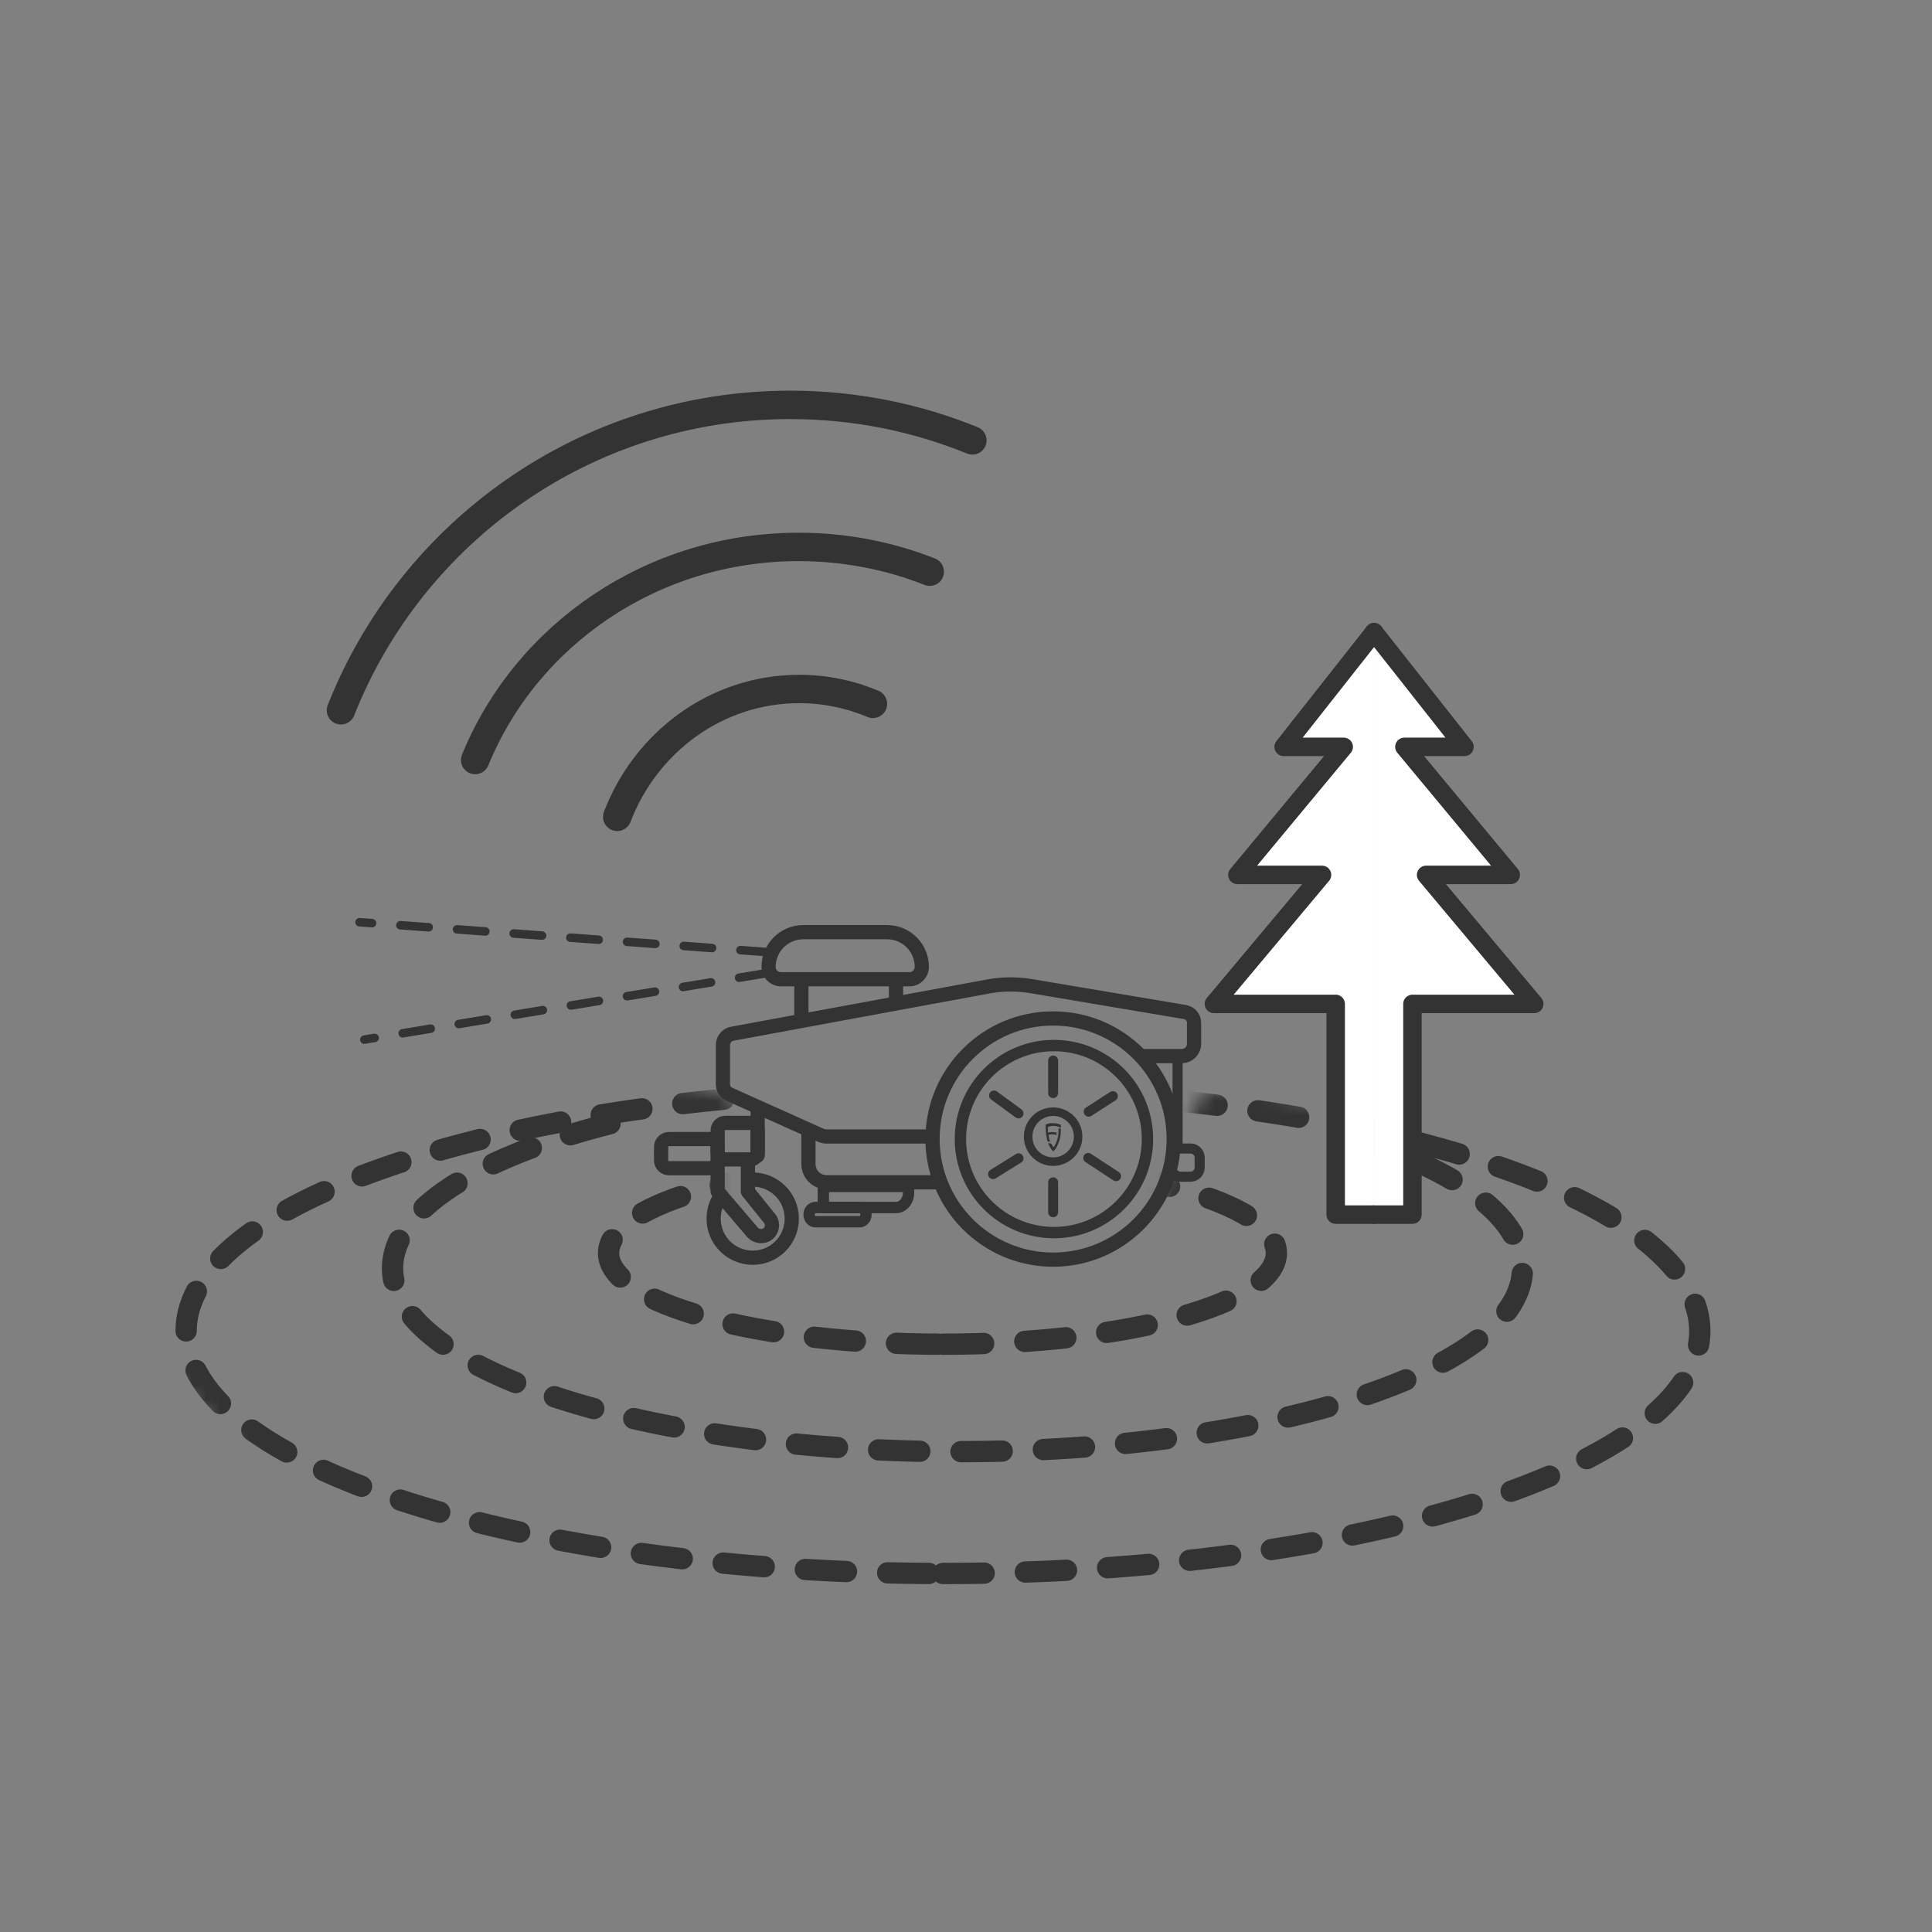 <svg width="136" height="136" viewBox="0 0 136 136" fill="none" xmlns="http://www.w3.org/2000/svg">
<rect x="0" y="0" width="136" height="136" fill="#808080" stroke="none"/>
<g id="RTK+Vision Navigation">
<g id="Group 3999">
<g id="Group 3995">
<g id="Group">
<path id="Vector" d="M56.412 71.694V69.045" stroke="#333333" stroke-linecap="round"/>
<path id="Vector_2" d="M63.074 70.42V69.045" stroke="#333333" stroke-linecap="round"/>
<path id="Vector_3" d="M56.548 65.618H62.444C63.796 65.618 64.89 66.712 64.89 68.064C64.89 68.538 64.506 68.932 64.022 68.932H54.97C54.496 68.932 54.102 68.549 54.102 68.064C54.102 66.712 55.195 65.618 56.548 65.618Z" stroke="#333333" stroke-linecap="round" stroke-linejoin="round"/>
<path id="Vector_4" d="M80.571 74.343H83.186C83.671 74.343 84.054 73.949 84.054 73.475V71.998C84.054 71.626 83.784 71.311 83.423 71.243L72.579 69.417C71.575 69.248 70.561 69.259 69.569 69.439C65.499 70.195 54.384 72.246 51.555 72.765C51.172 72.833 50.89 73.171 50.89 73.554C50.89 74.332 50.89 75.606 50.89 76.316C50.89 76.632 51.07 76.913 51.363 77.037L57.743 79.901C57.89 79.968 58.048 80.002 58.217 80.002H65.375" stroke="#333333" stroke-linecap="round" stroke-linejoin="round"/>
<path id="Vector_5" d="M74.134 81.772C75.105 81.772 75.892 80.985 75.892 80.013C75.892 79.042 75.105 78.255 74.134 78.255C73.162 78.255 72.375 79.042 72.375 80.013C72.375 80.985 73.162 81.772 74.134 81.772Z" stroke="#333333" stroke-width="0.6" stroke-linecap="round"/>
<path id="Vector_6" d="M74.191 86.766C77.827 86.766 80.774 83.819 80.774 80.183C80.774 76.547 77.827 73.6 74.191 73.6C70.555 73.6 67.607 76.547 67.607 80.183C67.607 83.819 70.555 86.766 74.191 86.766Z" stroke="#333333" stroke-width="0.8" stroke-linecap="round"/>
<path id="Vector_7" d="M74.134 88.67C78.822 88.67 82.622 84.87 82.622 80.182C82.622 75.494 78.822 71.693 74.134 71.693C69.446 71.693 65.645 75.494 65.645 80.182C65.645 84.87 69.446 88.67 74.134 88.67Z" stroke="#333333" stroke-linecap="round" stroke-linejoin="round"/>
<path id="Vector_8" d="M74.134 74.658V76.947" stroke="#333333" stroke-width="0.7" stroke-linecap="round"/>
<path id="Vector_9" d="M78.339 77.161L76.637 78.255" stroke="#333333" stroke-width="0.7" stroke-linecap="round"/>
<path id="Vector_10" d="M78.564 82.797L76.603 81.512" stroke="#333333" stroke-width="0.7" stroke-linecap="round"/>
<path id="Vector_11" d="M74.134 85.335V83.227" stroke="#333333" stroke-width="0.7" stroke-linecap="round"/>
<path id="Vector_12" d="M71.699 81.535L69.906 82.651" stroke="#333333" stroke-width="0.7" stroke-linecap="round"/>
<path id="Vector_13" d="M71.698 78.379L69.974 77.116" stroke="#333333" stroke-width="0.7" stroke-linecap="round"/>
<g id="Group_2">
<path id="Vector_14" d="M74.516 79.393C74.516 79.584 74.505 79.686 74.505 79.708C74.505 79.731 74.505 79.753 74.505 79.776C74.505 79.776 74.505 79.787 74.505 79.798C74.505 79.855 74.494 79.911 74.483 79.968C74.46 80.114 74.415 80.249 74.37 80.373C74.359 80.407 74.336 80.452 74.325 80.486C74.28 80.599 74.223 80.689 74.156 80.757C74.133 80.723 74.111 80.689 74.088 80.655C74.066 80.61 74.032 80.565 74.009 80.52C74.009 80.497 73.975 80.486 73.953 80.486C73.919 80.486 73.897 80.486 73.863 80.486C73.806 80.486 73.772 80.43 73.772 80.43C73.772 80.43 73.795 80.486 73.806 80.531C73.84 80.621 73.885 80.7 73.93 80.779C73.953 80.824 73.987 80.869 74.009 80.903C74.054 80.96 74.099 81.016 74.144 81.05C74.19 81.005 74.235 80.96 74.28 80.903C74.37 80.79 74.438 80.644 74.505 80.475C74.516 80.441 74.528 80.396 74.55 80.362C74.595 80.227 74.629 80.091 74.652 79.934C74.652 79.9 74.652 79.855 74.663 79.821C74.663 79.787 74.663 79.765 74.663 79.731C74.663 79.663 74.686 79.472 74.686 79.472C74.674 79.472 74.584 79.426 74.516 79.415V79.393Z" fill="#333333"/>
<path id="Vector_15" d="M74.021 79.055C73.964 79.055 73.773 79.088 73.603 79.167C73.603 79.382 73.603 79.517 73.637 79.832C73.637 79.866 73.682 80.148 73.728 80.306C73.728 80.329 73.75 80.351 73.784 80.351C73.818 80.351 73.84 80.351 73.874 80.362C73.908 80.362 73.953 80.419 73.953 80.419C73.953 80.419 73.93 80.362 73.908 80.317C73.874 80.227 73.852 80.137 73.829 80.035C73.829 79.99 73.818 79.957 73.806 79.889C74.066 79.81 74.246 79.866 74.336 79.889C74.381 79.889 74.381 79.855 74.381 79.855C74.381 79.855 74.381 79.832 74.381 79.731C74.054 79.641 73.806 79.72 73.773 79.731C73.765 79.633 73.761 79.502 73.761 79.337C74.19 79.145 74.584 79.348 74.674 79.393C74.674 79.28 74.686 79.179 74.686 79.179C74.438 79.066 74.201 79.055 74.009 79.077L74.021 79.055Z" fill="#333333"/>
</g>
<path id="Vector_16" d="M83.805 80.848H83.106C82.751 80.848 82.464 81.135 82.464 81.49V82.189C82.464 82.544 82.751 82.832 83.106 82.832H83.805C84.16 82.832 84.448 82.544 84.448 82.189V81.49C84.448 81.135 84.16 80.848 83.805 80.848Z" stroke="#333333" stroke-width="0.71" stroke-linecap="round"/>
<path id="Vector_17" d="M82.893 74.535V80.656" stroke="#333333" stroke-width="0.71" stroke-linecap="round"/>
<path id="Vector_18" d="M56.909 79.731V81.94C56.909 82.65 57.484 83.225 58.194 83.225H65.905" stroke="#333333" stroke-linecap="round"/>
<path id="Vector_19" d="M52.795 79.044H51.059C50.76 79.044 50.518 79.286 50.518 79.585V81.073C50.518 81.372 50.76 81.614 51.059 81.614H52.795C53.093 81.614 53.336 81.372 53.336 81.073V79.585C53.336 79.286 53.093 79.044 52.795 79.044Z" stroke="#333333" stroke-linecap="round" stroke-linejoin="round"/>
<path id="Vector_20" d="M49.964 80.183H47.09C46.784 80.183 46.537 80.43 46.537 80.735V81.682C46.537 81.987 46.784 82.234 47.09 82.234H49.964C50.269 82.234 50.516 81.987 50.516 81.682V80.735C50.516 80.43 50.269 80.183 49.964 80.183Z" stroke="#333333" stroke-linecap="round" stroke-linejoin="round"/>
<path id="Vector_21" d="M50.518 82.155V83.869L52.986 86.766C53.279 87.07 53.764 87.093 54.069 86.845C54.35 86.608 54.429 86.191 54.238 85.853C53.708 85.199 53.178 84.534 52.648 83.88V81.637" stroke="#333333" stroke-linecap="round" stroke-linejoin="round"/>
<path id="Vector_22" d="M52.693 83.045C52.839 83.023 52.839 83.034 52.986 83.034C54.508 83.034 55.736 84.263 55.736 85.785C55.736 87.306 54.508 88.535 52.986 88.535C51.464 88.535 50.235 87.306 50.235 85.785C50.235 85.232 50.393 84.725 50.675 84.285" stroke="#333333" stroke-linecap="round" stroke-linejoin="round"/>
<path id="Vector_23" d="M57.957 83.516H63.957V83.948C63.957 84.536 63.556 85 63.078 85H57.957V83.5V83.516Z" stroke="#333333" stroke-width="0.8" stroke-linecap="round"/>
<path id="Vector_24" d="M60.516 85H57.398C57.154 85 56.957 85.221 56.957 85.494V85.506C56.957 85.779 57.154 86 57.398 86H60.516C60.76 86 60.957 85.779 60.957 85.506V85.494C60.957 85.221 60.76 85 60.516 85Z" stroke="#333333" stroke-width="0.8" stroke-linecap="round"/>
<path id="Vector_25" d="M53.335 77.996V81.333" stroke="#333333" stroke-linecap="round" stroke-linejoin="round"/>
</g>
<path id="Vector_26" d="M54.113 67.027L25.311 64.919" stroke="#333333" stroke-width="0.6" stroke-linecap="round" stroke-dasharray="2 2"/>
<path id="Vector_27" d="M54 68.5L25.648 73.182" stroke="#333333" stroke-width="0.6" stroke-linecap="round" stroke-dasharray="2 2"/>
</g>
<g id="Clip path group">
<mask id="mask0_2181_323" style="mask-type:luminance" maskUnits="userSpaceOnUse" x="6" y="74" width="125" height="42">
<g id="clippath">
<path id="Vector_28" d="M50.517 76.798L52.433 78.308L50.235 80.044V85.275L50.347 86.898H53.752L55.285 85.275L81.494 85.399L83.456 79.244L85.056 76.471L121.998 81.803L130.069 90.258C130.069 90.258 120.713 115.227 119.653 115.227C118.593 115.227 26.765 112.736 26.765 112.736L6 90.258L28.501 75.265L40.856 74.87L50.528 76.775L50.517 76.798Z" fill="white"/>
</g>
</mask>
<g mask="url(#mask0_2181_323)">
<g id="Group_3">
<path id="Vector_29" d="M66.344 94.623C79.325 94.623 89.848 91.752 89.848 88.209C89.848 84.667 79.325 81.795 66.344 81.795C53.363 81.795 42.84 84.667 42.84 88.209C42.84 91.752 53.363 94.623 66.344 94.623Z" stroke="#333333" stroke-width="1.5" stroke-linecap="round" stroke-linejoin="round" stroke-dasharray="2.9 2.9"/>
<path id="Vector_30" d="M94.189 79.738C102.167 82.099 107.174 85.499 107.174 89.279C107.174 96.408 89.368 102.187 67.403 102.187C45.439 102.187 27.633 96.408 27.633 89.279C27.633 84.848 34.515 80.938 45 78.613" stroke="#333333" stroke-width="1.5" stroke-linecap="round" stroke-linejoin="round" stroke-dasharray="2.9 2.9"/>
<path id="Vector_31" d="M66.378 110.763C95.801 110.763 119.654 103.127 119.654 93.707C119.654 84.287 95.801 76.651 66.378 76.651C36.955 76.651 13.102 84.287 13.102 93.707C13.102 103.127 36.955 110.763 66.378 110.763Z" stroke="#333333" stroke-width="1.5" stroke-linecap="round" stroke-linejoin="round" stroke-dasharray="2.9 2.9"/>
</g>
</g>
</g>
<g id="Group_4">
<g id="Vector_32">
<path d="M96.725 44.5L90.359 52.574H94.589L87.105 61.587H93.061L85.45 70.669H94.023V85.5H96.725" fill="white"/>
<path d="M96.725 44.5L90.359 52.574H94.589L87.105 61.587H93.061L85.45 70.669H94.023V85.5H96.725" stroke="#333333" stroke-width="1.3" stroke-linecap="round" stroke-linejoin="round"/>
</g>
<g id="Vector_33">
<path d="M96.725 44.5L103.091 52.574H98.861L106.345 61.587H100.389L108 70.669H99.427V85.5H96.725" fill="white"/>
<path d="M96.725 44.5L103.091 52.574H98.861L106.345 61.587H100.389L108 70.669H99.427V85.5H96.725" stroke="#333333" stroke-width="1.3" stroke-linecap="round" stroke-linejoin="round"/>
</g>
</g>
<g id="Group 3987">
<path id="Ellipse 388" d="M24 50C28.981 37.407 41.265 28.5 55.629 28.5C60.165 28.5 64.493 29.388 68.449 31" stroke="#333333" stroke-width="2" stroke-linecap="round"/>
<path id="Ellipse 389" d="M33.449 53.5C37.035 44.715 45.878 38.5 56.219 38.5C59.485 38.5 62.601 39.12 65.449 40.244" stroke="#333333" stroke-width="2" stroke-linecap="round"/>
<path id="Ellipse 390" d="M43.449 57.5C45.466 52.229 50.441 48.5 56.258 48.5C58.094 48.5 59.847 48.872 61.449 49.547" stroke="#333333" stroke-width="2" stroke-linecap="round"/>
</g>
</g>
</g>
</svg>
